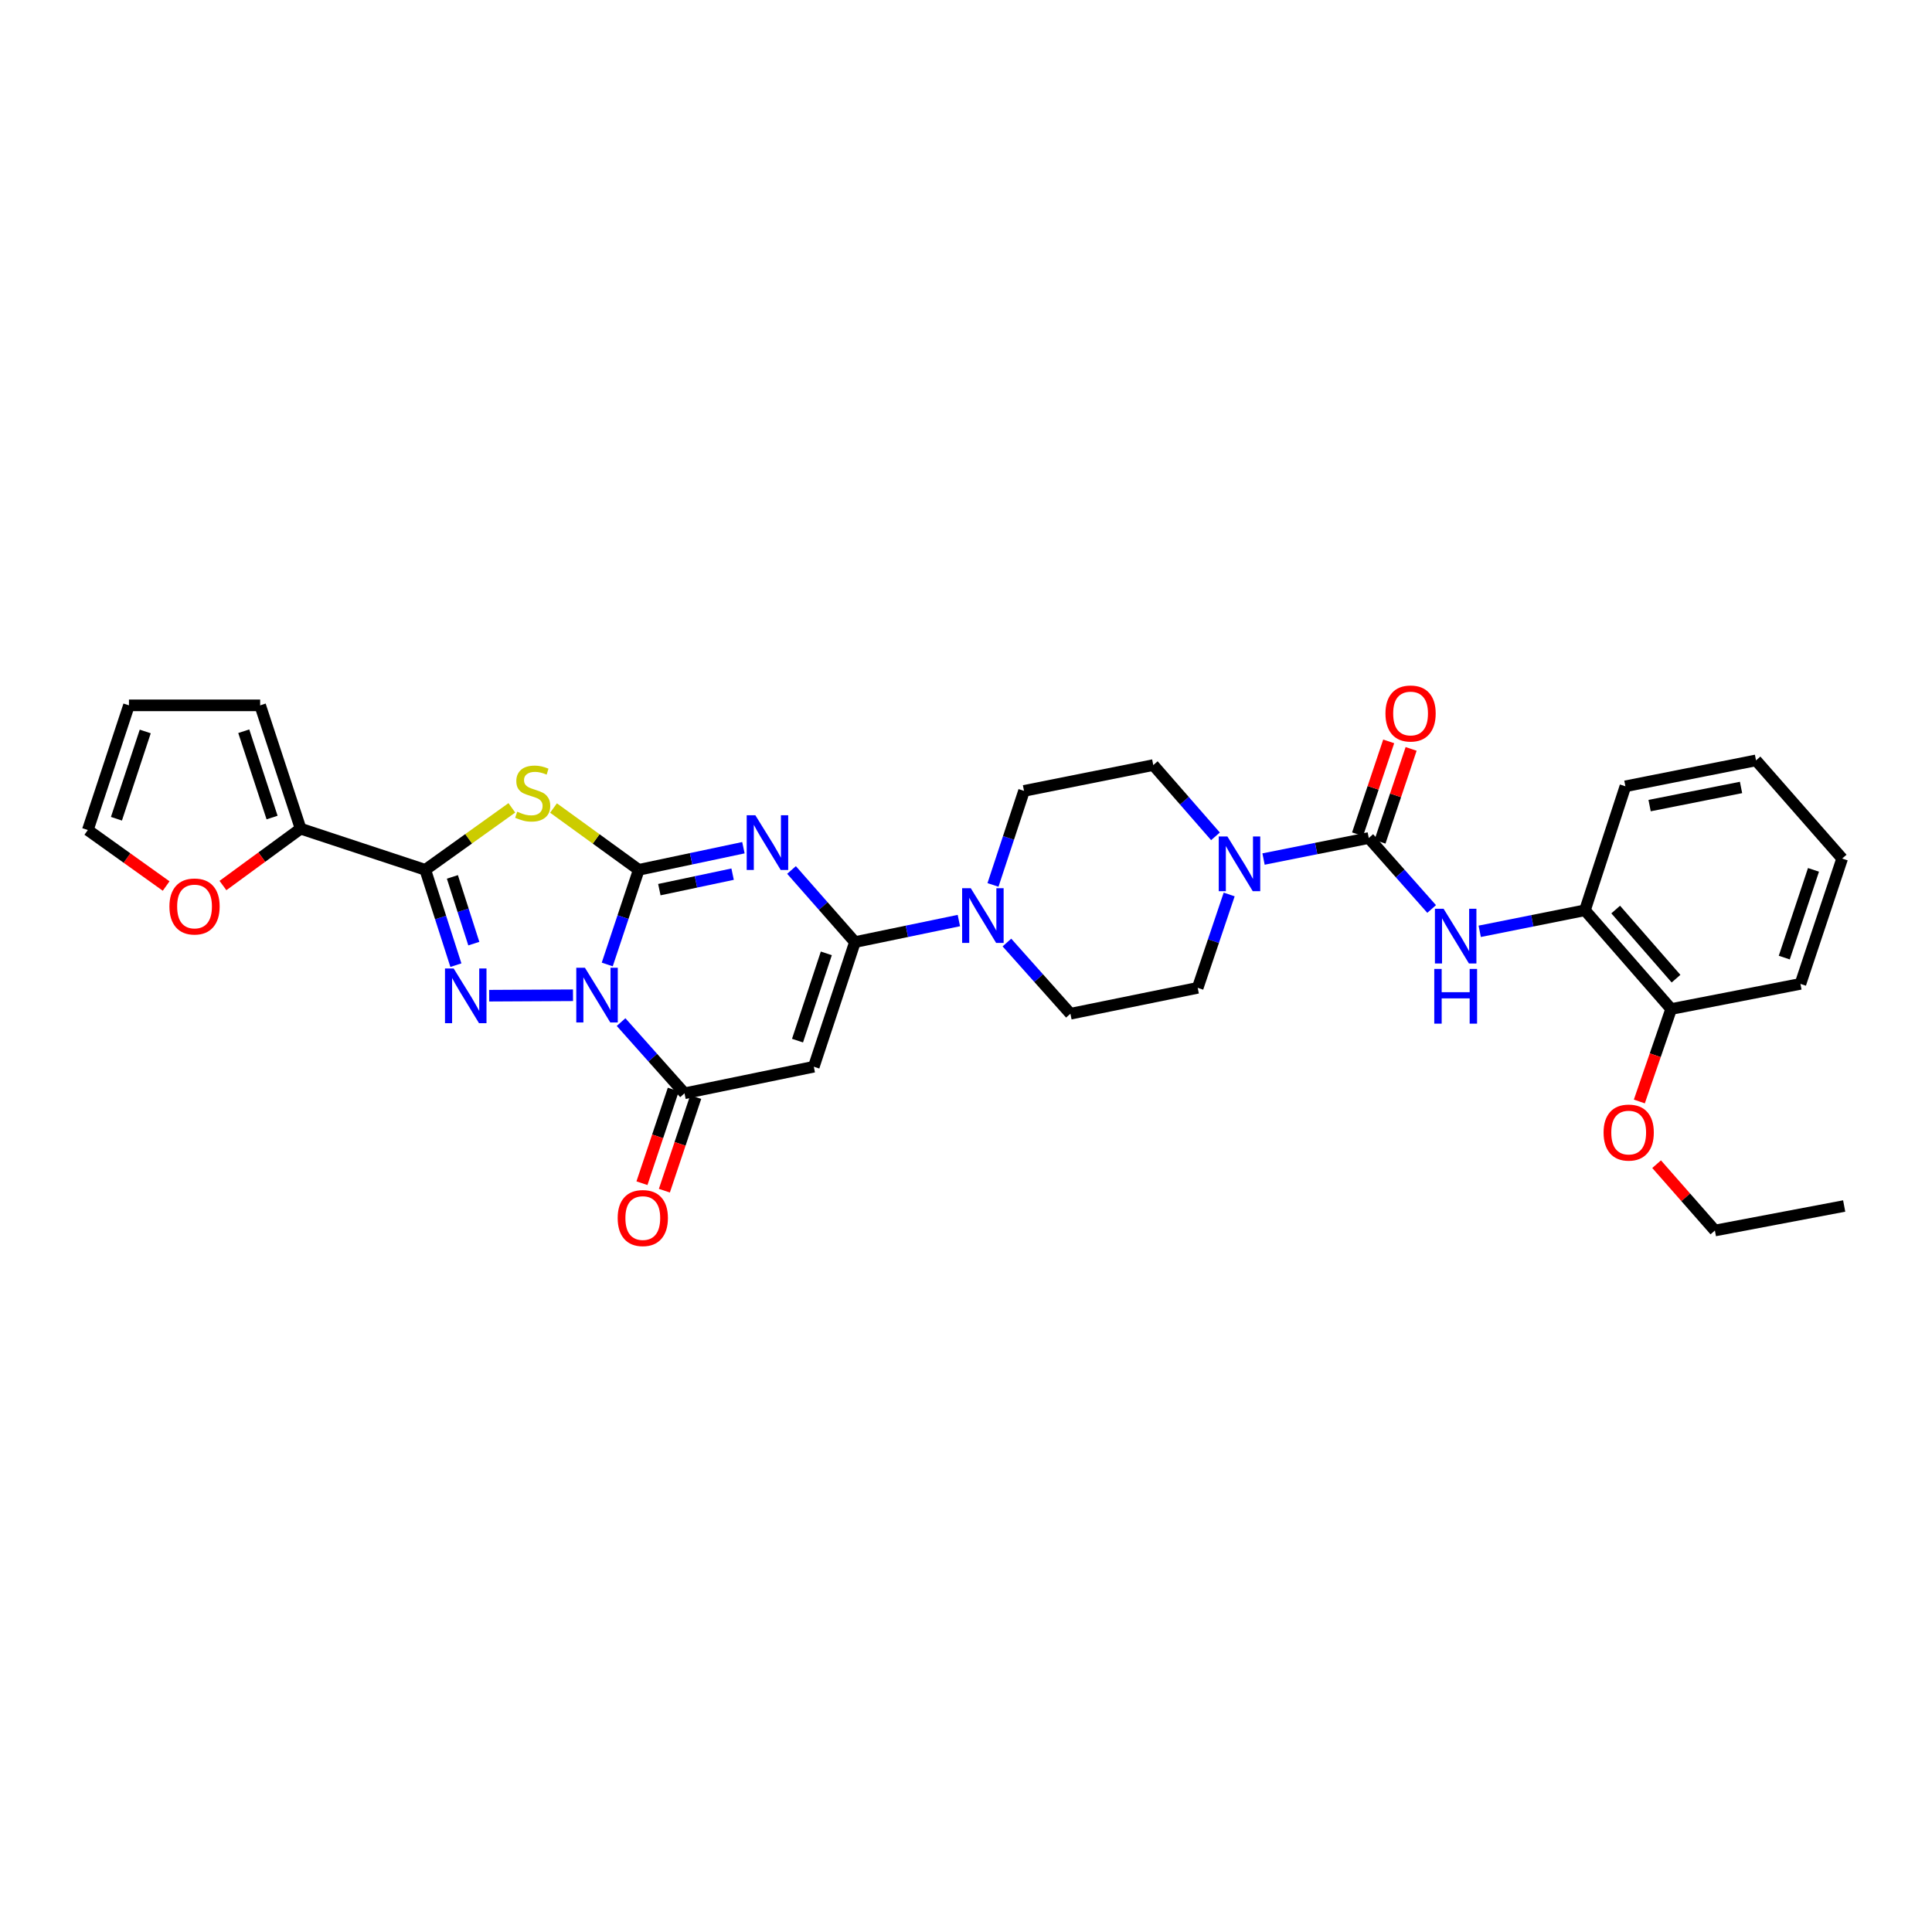 <?xml version='1.0' encoding='iso-8859-1'?>
<svg version='1.1' baseProfile='full'
              xmlns='http://www.w3.org/2000/svg'
                      xmlns:rdkit='http://www.rdkit.org/xml'
                      xmlns:xlink='http://www.w3.org/1999/xlink'
                  xml:space='preserve'
width='1000px' height='1000px' viewBox='0 0 1000 1000'>
<!-- END OF HEADER -->
<rect style='opacity:1.0;fill:#FFFFFF;stroke:none' width='1000' height='1000' x='0' y='0'> </rect>
<path class='bond-0' d='M 330.624,450.218 L 322.466,474.712' style='fill:none;fill-rule:evenodd;stroke:#000000;stroke-width:6px;stroke-linecap:butt;stroke-linejoin:miter;stroke-opacity:1' />
<path class='bond-0' d='M 322.466,474.712 L 314.309,499.205' style='fill:none;fill-rule:evenodd;stroke:#0000FF;stroke-width:6px;stroke-linecap:butt;stroke-linejoin:miter;stroke-opacity:1' />
<path class='bond-1' d='M 330.624,450.218 L 357.708,444.496' style='fill:none;fill-rule:evenodd;stroke:#000000;stroke-width:6px;stroke-linecap:butt;stroke-linejoin:miter;stroke-opacity:1' />
<path class='bond-1' d='M 357.708,444.496 L 384.791,438.773' style='fill:none;fill-rule:evenodd;stroke:#0000FF;stroke-width:6px;stroke-linecap:butt;stroke-linejoin:miter;stroke-opacity:1' />
<path class='bond-1' d='M 341.279,460.476 L 360.238,456.47' style='fill:none;fill-rule:evenodd;stroke:#000000;stroke-width:6px;stroke-linecap:butt;stroke-linejoin:miter;stroke-opacity:1' />
<path class='bond-1' d='M 360.238,456.47 L 379.196,452.464' style='fill:none;fill-rule:evenodd;stroke:#0000FF;stroke-width:6px;stroke-linecap:butt;stroke-linejoin:miter;stroke-opacity:1' />
<path class='bond-3' d='M 330.624,450.218 L 308.561,434.224' style='fill:none;fill-rule:evenodd;stroke:#000000;stroke-width:6px;stroke-linecap:butt;stroke-linejoin:miter;stroke-opacity:1' />
<path class='bond-3' d='M 308.561,434.224 L 286.497,418.229' style='fill:none;fill-rule:evenodd;stroke:#CCCC00;stroke-width:6px;stroke-linecap:butt;stroke-linejoin:miter;stroke-opacity:1' />
<path class='bond-2' d='M 296.585,515.14 L 253.196,515.37' style='fill:none;fill-rule:evenodd;stroke:#0000FF;stroke-width:6px;stroke-linecap:butt;stroke-linejoin:miter;stroke-opacity:1' />
<path class='bond-6' d='M 321.465,529.036 L 337.885,547.463' style='fill:none;fill-rule:evenodd;stroke:#0000FF;stroke-width:6px;stroke-linecap:butt;stroke-linejoin:miter;stroke-opacity:1' />
<path class='bond-6' d='M 337.885,547.463 L 354.305,565.889' style='fill:none;fill-rule:evenodd;stroke:#000000;stroke-width:6px;stroke-linecap:butt;stroke-linejoin:miter;stroke-opacity:1' />
<path class='bond-5' d='M 409.687,450.302 L 426.101,468.961' style='fill:none;fill-rule:evenodd;stroke:#0000FF;stroke-width:6px;stroke-linecap:butt;stroke-linejoin:miter;stroke-opacity:1' />
<path class='bond-5' d='M 426.101,468.961 L 442.515,487.62' style='fill:none;fill-rule:evenodd;stroke:#000000;stroke-width:6px;stroke-linecap:butt;stroke-linejoin:miter;stroke-opacity:1' />
<path class='bond-32' d='M 235.971,499.562 L 228.049,474.89' style='fill:none;fill-rule:evenodd;stroke:#0000FF;stroke-width:6px;stroke-linecap:butt;stroke-linejoin:miter;stroke-opacity:1' />
<path class='bond-32' d='M 228.049,474.89 L 220.127,450.218' style='fill:none;fill-rule:evenodd;stroke:#000000;stroke-width:6px;stroke-linecap:butt;stroke-linejoin:miter;stroke-opacity:1' />
<path class='bond-32' d='M 245.247,488.419 L 239.701,471.149' style='fill:none;fill-rule:evenodd;stroke:#0000FF;stroke-width:6px;stroke-linecap:butt;stroke-linejoin:miter;stroke-opacity:1' />
<path class='bond-32' d='M 239.701,471.149 L 234.156,453.878' style='fill:none;fill-rule:evenodd;stroke:#000000;stroke-width:6px;stroke-linecap:butt;stroke-linejoin:miter;stroke-opacity:1' />
<path class='bond-4' d='M 264.933,418.141 L 242.53,434.18' style='fill:none;fill-rule:evenodd;stroke:#CCCC00;stroke-width:6px;stroke-linecap:butt;stroke-linejoin:miter;stroke-opacity:1' />
<path class='bond-4' d='M 242.53,434.18 L 220.127,450.218' style='fill:none;fill-rule:evenodd;stroke:#000000;stroke-width:6px;stroke-linecap:butt;stroke-linejoin:miter;stroke-opacity:1' />
<path class='bond-11' d='M 220.127,450.218 L 155.598,428.924' style='fill:none;fill-rule:evenodd;stroke:#000000;stroke-width:6px;stroke-linecap:butt;stroke-linejoin:miter;stroke-opacity:1' />
<path class='bond-7' d='M 442.515,487.62 L 421.22,552.135' style='fill:none;fill-rule:evenodd;stroke:#000000;stroke-width:6px;stroke-linecap:butt;stroke-linejoin:miter;stroke-opacity:1' />
<path class='bond-7' d='M 427.699,493.461 L 412.793,538.622' style='fill:none;fill-rule:evenodd;stroke:#000000;stroke-width:6px;stroke-linecap:butt;stroke-linejoin:miter;stroke-opacity:1' />
<path class='bond-9' d='M 442.515,487.62 L 469.41,482.047' style='fill:none;fill-rule:evenodd;stroke:#000000;stroke-width:6px;stroke-linecap:butt;stroke-linejoin:miter;stroke-opacity:1' />
<path class='bond-9' d='M 469.41,482.047 L 496.306,476.475' style='fill:none;fill-rule:evenodd;stroke:#0000FF;stroke-width:6px;stroke-linecap:butt;stroke-linejoin:miter;stroke-opacity:1' />
<path class='bond-15' d='M 348.502,563.947 L 340.388,588.181' style='fill:none;fill-rule:evenodd;stroke:#000000;stroke-width:6px;stroke-linecap:butt;stroke-linejoin:miter;stroke-opacity:1' />
<path class='bond-15' d='M 340.388,588.181 L 332.273,612.415' style='fill:none;fill-rule:evenodd;stroke:#FF0000;stroke-width:6px;stroke-linecap:butt;stroke-linejoin:miter;stroke-opacity:1' />
<path class='bond-15' d='M 360.107,567.832 L 351.993,592.066' style='fill:none;fill-rule:evenodd;stroke:#000000;stroke-width:6px;stroke-linecap:butt;stroke-linejoin:miter;stroke-opacity:1' />
<path class='bond-15' d='M 351.993,592.066 L 343.878,616.3' style='fill:none;fill-rule:evenodd;stroke:#FF0000;stroke-width:6px;stroke-linecap:butt;stroke-linejoin:miter;stroke-opacity:1' />
<path class='bond-33' d='M 354.305,565.889 L 421.22,552.135' style='fill:none;fill-rule:evenodd;stroke:#000000;stroke-width:6px;stroke-linecap:butt;stroke-linejoin:miter;stroke-opacity:1' />
<path class='bond-8' d='M 708.477,433.758 L 681.242,439.198' style='fill:none;fill-rule:evenodd;stroke:#000000;stroke-width:6px;stroke-linecap:butt;stroke-linejoin:miter;stroke-opacity:1' />
<path class='bond-8' d='M 681.242,439.198 L 654.007,444.639' style='fill:none;fill-rule:evenodd;stroke:#0000FF;stroke-width:6px;stroke-linecap:butt;stroke-linejoin:miter;stroke-opacity:1' />
<path class='bond-12' d='M 708.477,433.758 L 724.747,452.123' style='fill:none;fill-rule:evenodd;stroke:#000000;stroke-width:6px;stroke-linecap:butt;stroke-linejoin:miter;stroke-opacity:1' />
<path class='bond-12' d='M 724.747,452.123 L 741.017,470.489' style='fill:none;fill-rule:evenodd;stroke:#0000FF;stroke-width:6px;stroke-linecap:butt;stroke-linejoin:miter;stroke-opacity:1' />
<path class='bond-16' d='M 714.279,435.703 L 722.337,411.666' style='fill:none;fill-rule:evenodd;stroke:#000000;stroke-width:6px;stroke-linecap:butt;stroke-linejoin:miter;stroke-opacity:1' />
<path class='bond-16' d='M 722.337,411.666 L 730.395,387.629' style='fill:none;fill-rule:evenodd;stroke:#FF0000;stroke-width:6px;stroke-linecap:butt;stroke-linejoin:miter;stroke-opacity:1' />
<path class='bond-16' d='M 702.675,431.813 L 710.733,407.776' style='fill:none;fill-rule:evenodd;stroke:#000000;stroke-width:6px;stroke-linecap:butt;stroke-linejoin:miter;stroke-opacity:1' />
<path class='bond-16' d='M 710.733,407.776 L 718.791,383.739' style='fill:none;fill-rule:evenodd;stroke:#FF0000;stroke-width:6px;stroke-linecap:butt;stroke-linejoin:miter;stroke-opacity:1' />
<path class='bond-17' d='M 513.97,458.04 L 522,433.702' style='fill:none;fill-rule:evenodd;stroke:#0000FF;stroke-width:6px;stroke-linecap:butt;stroke-linejoin:miter;stroke-opacity:1' />
<path class='bond-17' d='M 522,433.702 L 530.031,409.363' style='fill:none;fill-rule:evenodd;stroke:#000000;stroke-width:6px;stroke-linecap:butt;stroke-linejoin:miter;stroke-opacity:1' />
<path class='bond-18' d='M 521.179,487.852 L 537.612,506.28' style='fill:none;fill-rule:evenodd;stroke:#0000FF;stroke-width:6px;stroke-linecap:butt;stroke-linejoin:miter;stroke-opacity:1' />
<path class='bond-18' d='M 537.612,506.28 L 554.045,524.708' style='fill:none;fill-rule:evenodd;stroke:#000000;stroke-width:6px;stroke-linecap:butt;stroke-linejoin:miter;stroke-opacity:1' />
<path class='bond-10' d='M 636.217,462.978 L 628.072,487.139' style='fill:none;fill-rule:evenodd;stroke:#0000FF;stroke-width:6px;stroke-linecap:butt;stroke-linejoin:miter;stroke-opacity:1' />
<path class='bond-10' d='M 628.072,487.139 L 619.927,511.3' style='fill:none;fill-rule:evenodd;stroke:#000000;stroke-width:6px;stroke-linecap:butt;stroke-linejoin:miter;stroke-opacity:1' />
<path class='bond-35' d='M 629.125,432.879 L 613.029,414.441' style='fill:none;fill-rule:evenodd;stroke:#0000FF;stroke-width:6px;stroke-linecap:butt;stroke-linejoin:miter;stroke-opacity:1' />
<path class='bond-35' d='M 613.029,414.441 L 596.933,396.003' style='fill:none;fill-rule:evenodd;stroke:#000000;stroke-width:6px;stroke-linecap:butt;stroke-linejoin:miter;stroke-opacity:1' />
<path class='bond-14' d='M 155.598,428.924 L 135.498,443.638' style='fill:none;fill-rule:evenodd;stroke:#000000;stroke-width:6px;stroke-linecap:butt;stroke-linejoin:miter;stroke-opacity:1' />
<path class='bond-14' d='M 135.498,443.638 L 115.397,458.352' style='fill:none;fill-rule:evenodd;stroke:#FF0000;stroke-width:6px;stroke-linecap:butt;stroke-linejoin:miter;stroke-opacity:1' />
<path class='bond-21' d='M 155.598,428.924 L 134.657,365.089' style='fill:none;fill-rule:evenodd;stroke:#000000;stroke-width:6px;stroke-linecap:butt;stroke-linejoin:miter;stroke-opacity:1' />
<path class='bond-21' d='M 140.828,423.163 L 126.17,378.478' style='fill:none;fill-rule:evenodd;stroke:#000000;stroke-width:6px;stroke-linecap:butt;stroke-linejoin:miter;stroke-opacity:1' />
<path class='bond-13' d='M 765.898,482.04 L 793.133,476.6' style='fill:none;fill-rule:evenodd;stroke:#0000FF;stroke-width:6px;stroke-linecap:butt;stroke-linejoin:miter;stroke-opacity:1' />
<path class='bond-13' d='M 793.133,476.6 L 820.368,471.159' style='fill:none;fill-rule:evenodd;stroke:#000000;stroke-width:6px;stroke-linecap:butt;stroke-linejoin:miter;stroke-opacity:1' />
<path class='bond-23' d='M 820.368,471.159 L 864.983,522.267' style='fill:none;fill-rule:evenodd;stroke:#000000;stroke-width:6px;stroke-linecap:butt;stroke-linejoin:miter;stroke-opacity:1' />
<path class='bond-23' d='M 836.279,470.777 L 867.51,506.553' style='fill:none;fill-rule:evenodd;stroke:#000000;stroke-width:6px;stroke-linecap:butt;stroke-linejoin:miter;stroke-opacity:1' />
<path class='bond-26' d='M 820.368,471.159 L 841.309,406.984' style='fill:none;fill-rule:evenodd;stroke:#000000;stroke-width:6px;stroke-linecap:butt;stroke-linejoin:miter;stroke-opacity:1' />
<path class='bond-22' d='M 85.999,458.607 L 65.727,444.115' style='fill:none;fill-rule:evenodd;stroke:#FF0000;stroke-width:6px;stroke-linecap:butt;stroke-linejoin:miter;stroke-opacity:1' />
<path class='bond-22' d='M 65.727,444.115 L 45.455,429.624' style='fill:none;fill-rule:evenodd;stroke:#000000;stroke-width:6px;stroke-linecap:butt;stroke-linejoin:miter;stroke-opacity:1' />
<path class='bond-20' d='M 530.031,409.363 L 596.933,396.003' style='fill:none;fill-rule:evenodd;stroke:#000000;stroke-width:6px;stroke-linecap:butt;stroke-linejoin:miter;stroke-opacity:1' />
<path class='bond-19' d='M 554.045,524.708 L 619.927,511.3' style='fill:none;fill-rule:evenodd;stroke:#000000;stroke-width:6px;stroke-linecap:butt;stroke-linejoin:miter;stroke-opacity:1' />
<path class='bond-24' d='M 134.657,365.089 L 66.749,365.089' style='fill:none;fill-rule:evenodd;stroke:#000000;stroke-width:6px;stroke-linecap:butt;stroke-linejoin:miter;stroke-opacity:1' />
<path class='bond-34' d='M 45.455,429.624 L 66.749,365.089' style='fill:none;fill-rule:evenodd;stroke:#000000;stroke-width:6px;stroke-linecap:butt;stroke-linejoin:miter;stroke-opacity:1' />
<path class='bond-34' d='M 60.27,423.779 L 75.177,378.604' style='fill:none;fill-rule:evenodd;stroke:#000000;stroke-width:6px;stroke-linecap:butt;stroke-linejoin:miter;stroke-opacity:1' />
<path class='bond-25' d='M 864.983,522.267 L 856.75,546.194' style='fill:none;fill-rule:evenodd;stroke:#000000;stroke-width:6px;stroke-linecap:butt;stroke-linejoin:miter;stroke-opacity:1' />
<path class='bond-25' d='M 856.75,546.194 L 848.517,570.122' style='fill:none;fill-rule:evenodd;stroke:#FF0000;stroke-width:6px;stroke-linecap:butt;stroke-linejoin:miter;stroke-opacity:1' />
<path class='bond-27' d='M 864.983,522.267 L 931.905,509.254' style='fill:none;fill-rule:evenodd;stroke:#000000;stroke-width:6px;stroke-linecap:butt;stroke-linejoin:miter;stroke-opacity:1' />
<path class='bond-28' d='M 857.461,602.58 L 872.542,619.746' style='fill:none;fill-rule:evenodd;stroke:#FF0000;stroke-width:6px;stroke-linecap:butt;stroke-linejoin:miter;stroke-opacity:1' />
<path class='bond-28' d='M 872.542,619.746 L 887.623,636.912' style='fill:none;fill-rule:evenodd;stroke:#000000;stroke-width:6px;stroke-linecap:butt;stroke-linejoin:miter;stroke-opacity:1' />
<path class='bond-30' d='M 841.309,406.984 L 908.918,393.569' style='fill:none;fill-rule:evenodd;stroke:#000000;stroke-width:6px;stroke-linecap:butt;stroke-linejoin:miter;stroke-opacity:1' />
<path class='bond-30' d='M 853.832,416.976 L 901.158,407.586' style='fill:none;fill-rule:evenodd;stroke:#000000;stroke-width:6px;stroke-linecap:butt;stroke-linejoin:miter;stroke-opacity:1' />
<path class='bond-36' d='M 931.905,509.254 L 953.505,444.378' style='fill:none;fill-rule:evenodd;stroke:#000000;stroke-width:6px;stroke-linecap:butt;stroke-linejoin:miter;stroke-opacity:1' />
<path class='bond-36' d='M 923.533,495.657 L 938.654,450.244' style='fill:none;fill-rule:evenodd;stroke:#000000;stroke-width:6px;stroke-linecap:butt;stroke-linejoin:miter;stroke-opacity:1' />
<path class='bond-29' d='M 887.623,636.912 L 954.545,624.225' style='fill:none;fill-rule:evenodd;stroke:#000000;stroke-width:6px;stroke-linecap:butt;stroke-linejoin:miter;stroke-opacity:1' />
<path class='bond-31' d='M 908.918,393.569 L 953.505,444.378' style='fill:none;fill-rule:evenodd;stroke:#000000;stroke-width:6px;stroke-linecap:butt;stroke-linejoin:miter;stroke-opacity:1' />
<path  class='atom-1' d='M 302.764 500.914
L 312.044 515.914
Q 312.964 517.394, 314.444 520.074
Q 315.924 522.754, 316.004 522.914
L 316.004 500.914
L 319.764 500.914
L 319.764 529.234
L 315.884 529.234
L 305.924 512.834
Q 304.764 510.914, 303.524 508.714
Q 302.324 506.514, 301.964 505.834
L 301.964 529.234
L 298.284 529.234
L 298.284 500.914
L 302.764 500.914
' fill='#0000FF'/>
<path  class='atom-2' d='M 390.973 421.985
L 400.253 436.985
Q 401.173 438.465, 402.653 441.145
Q 404.133 443.825, 404.213 443.985
L 404.213 421.985
L 407.973 421.985
L 407.973 450.305
L 404.093 450.305
L 394.133 433.905
Q 392.973 431.985, 391.733 429.785
Q 390.533 427.585, 390.173 426.905
L 390.173 450.305
L 386.493 450.305
L 386.493 421.985
L 390.973 421.985
' fill='#0000FF'/>
<path  class='atom-3' d='M 234.808 501.274
L 244.088 516.274
Q 245.008 517.754, 246.488 520.434
Q 247.968 523.114, 248.048 523.274
L 248.048 501.274
L 251.808 501.274
L 251.808 529.594
L 247.928 529.594
L 237.968 513.194
Q 236.808 511.274, 235.568 509.074
Q 234.368 506.874, 234.008 506.194
L 234.008 529.594
L 230.328 529.594
L 230.328 501.274
L 234.808 501.274
' fill='#0000FF'/>
<path  class='atom-4' d='M 267.722 420.137
Q 268.042 420.257, 269.362 420.817
Q 270.682 421.377, 272.122 421.737
Q 273.602 422.057, 275.042 422.057
Q 277.722 422.057, 279.282 420.777
Q 280.842 419.457, 280.842 417.177
Q 280.842 415.617, 280.042 414.657
Q 279.282 413.697, 278.082 413.177
Q 276.882 412.657, 274.882 412.057
Q 272.362 411.297, 270.842 410.577
Q 269.362 409.857, 268.282 408.337
Q 267.242 406.817, 267.242 404.257
Q 267.242 400.697, 269.642 398.497
Q 272.082 396.297, 276.882 396.297
Q 280.162 396.297, 283.882 397.857
L 282.962 400.937
Q 279.562 399.537, 277.002 399.537
Q 274.242 399.537, 272.722 400.697
Q 271.202 401.817, 271.242 403.777
Q 271.242 405.297, 272.002 406.217
Q 272.802 407.137, 273.922 407.657
Q 275.082 408.177, 277.002 408.777
Q 279.562 409.577, 281.082 410.377
Q 282.602 411.177, 283.682 412.817
Q 284.802 414.417, 284.802 417.177
Q 284.802 421.097, 282.162 423.217
Q 279.562 425.297, 275.202 425.297
Q 272.682 425.297, 270.762 424.737
Q 268.882 424.217, 266.642 423.297
L 267.722 420.137
' fill='#CCCC00'/>
<path  class='atom-10' d='M 502.477 459.739
L 511.757 474.739
Q 512.677 476.219, 514.157 478.899
Q 515.637 481.579, 515.717 481.739
L 515.717 459.739
L 519.477 459.739
L 519.477 488.059
L 515.597 488.059
L 505.637 471.659
Q 504.477 469.739, 503.237 467.539
Q 502.037 465.339, 501.677 464.659
L 501.677 488.059
L 497.997 488.059
L 497.997 459.739
L 502.477 459.739
' fill='#0000FF'/>
<path  class='atom-11' d='M 635.301 432.965
L 644.581 447.965
Q 645.501 449.445, 646.981 452.125
Q 648.461 454.805, 648.541 454.965
L 648.541 432.965
L 652.301 432.965
L 652.301 461.285
L 648.421 461.285
L 638.461 444.885
Q 637.301 442.965, 636.061 440.765
Q 634.861 438.565, 634.501 437.885
L 634.501 461.285
L 630.821 461.285
L 630.821 432.965
L 635.301 432.965
' fill='#0000FF'/>
<path  class='atom-13' d='M 747.192 470.366
L 756.472 485.366
Q 757.392 486.846, 758.872 489.526
Q 760.352 492.206, 760.432 492.366
L 760.432 470.366
L 764.192 470.366
L 764.192 498.686
L 760.312 498.686
L 750.352 482.286
Q 749.192 480.366, 747.952 478.166
Q 746.752 475.966, 746.392 475.286
L 746.392 498.686
L 742.712 498.686
L 742.712 470.366
L 747.192 470.366
' fill='#0000FF'/>
<path  class='atom-13' d='M 742.372 501.518
L 746.212 501.518
L 746.212 513.558
L 760.692 513.558
L 760.692 501.518
L 764.532 501.518
L 764.532 529.838
L 760.692 529.838
L 760.692 516.758
L 746.212 516.758
L 746.212 529.838
L 742.372 529.838
L 742.372 501.518
' fill='#0000FF'/>
<path  class='atom-15' d='M 87.696 469.193
Q 87.696 462.393, 91.056 458.593
Q 94.416 454.793, 100.696 454.793
Q 106.976 454.793, 110.336 458.593
Q 113.696 462.393, 113.696 469.193
Q 113.696 476.073, 110.296 479.993
Q 106.896 483.873, 100.696 483.873
Q 94.456 483.873, 91.056 479.993
Q 87.696 476.113, 87.696 469.193
M 100.696 480.673
Q 105.016 480.673, 107.336 477.793
Q 109.696 474.873, 109.696 469.193
Q 109.696 463.633, 107.336 460.833
Q 105.016 457.993, 100.696 457.993
Q 96.376 457.993, 94.016 460.793
Q 91.696 463.593, 91.696 469.193
Q 91.696 474.913, 94.016 477.793
Q 96.376 480.673, 100.696 480.673
' fill='#FF0000'/>
<path  class='atom-16' d='M 319.711 630.458
Q 319.711 623.658, 323.071 619.858
Q 326.431 616.058, 332.711 616.058
Q 338.991 616.058, 342.351 619.858
Q 345.711 623.658, 345.711 630.458
Q 345.711 637.338, 342.311 641.258
Q 338.911 645.138, 332.711 645.138
Q 326.471 645.138, 323.071 641.258
Q 319.711 637.378, 319.711 630.458
M 332.711 641.938
Q 337.031 641.938, 339.351 639.058
Q 341.711 636.138, 341.711 630.458
Q 341.711 624.898, 339.351 622.098
Q 337.031 619.258, 332.711 619.258
Q 328.391 619.258, 326.031 622.058
Q 323.711 624.858, 323.711 630.458
Q 323.711 636.178, 326.031 639.058
Q 328.391 641.938, 332.711 641.938
' fill='#FF0000'/>
<path  class='atom-17' d='M 717.111 369.302
Q 717.111 362.502, 720.471 358.702
Q 723.831 354.902, 730.111 354.902
Q 736.391 354.902, 739.751 358.702
Q 743.111 362.502, 743.111 369.302
Q 743.111 376.182, 739.711 380.102
Q 736.311 383.982, 730.111 383.982
Q 723.871 383.982, 720.471 380.102
Q 717.111 376.222, 717.111 369.302
M 730.111 380.782
Q 734.431 380.782, 736.751 377.902
Q 739.111 374.982, 739.111 369.302
Q 739.111 363.742, 736.751 360.942
Q 734.431 358.102, 730.111 358.102
Q 725.791 358.102, 723.431 360.902
Q 721.111 363.702, 721.111 369.302
Q 721.111 375.022, 723.431 377.902
Q 725.791 380.782, 730.111 380.782
' fill='#FF0000'/>
<path  class='atom-26' d='M 830.008 586.21
Q 830.008 579.41, 833.368 575.61
Q 836.728 571.81, 843.008 571.81
Q 849.288 571.81, 852.648 575.61
Q 856.008 579.41, 856.008 586.21
Q 856.008 593.09, 852.608 597.01
Q 849.208 600.89, 843.008 600.89
Q 836.768 600.89, 833.368 597.01
Q 830.008 593.13, 830.008 586.21
M 843.008 597.69
Q 847.328 597.69, 849.648 594.81
Q 852.008 591.89, 852.008 586.21
Q 852.008 580.65, 849.648 577.85
Q 847.328 575.01, 843.008 575.01
Q 838.688 575.01, 836.328 577.81
Q 834.008 580.61, 834.008 586.21
Q 834.008 591.93, 836.328 594.81
Q 838.688 597.69, 843.008 597.69
' fill='#FF0000'/>
</svg>
